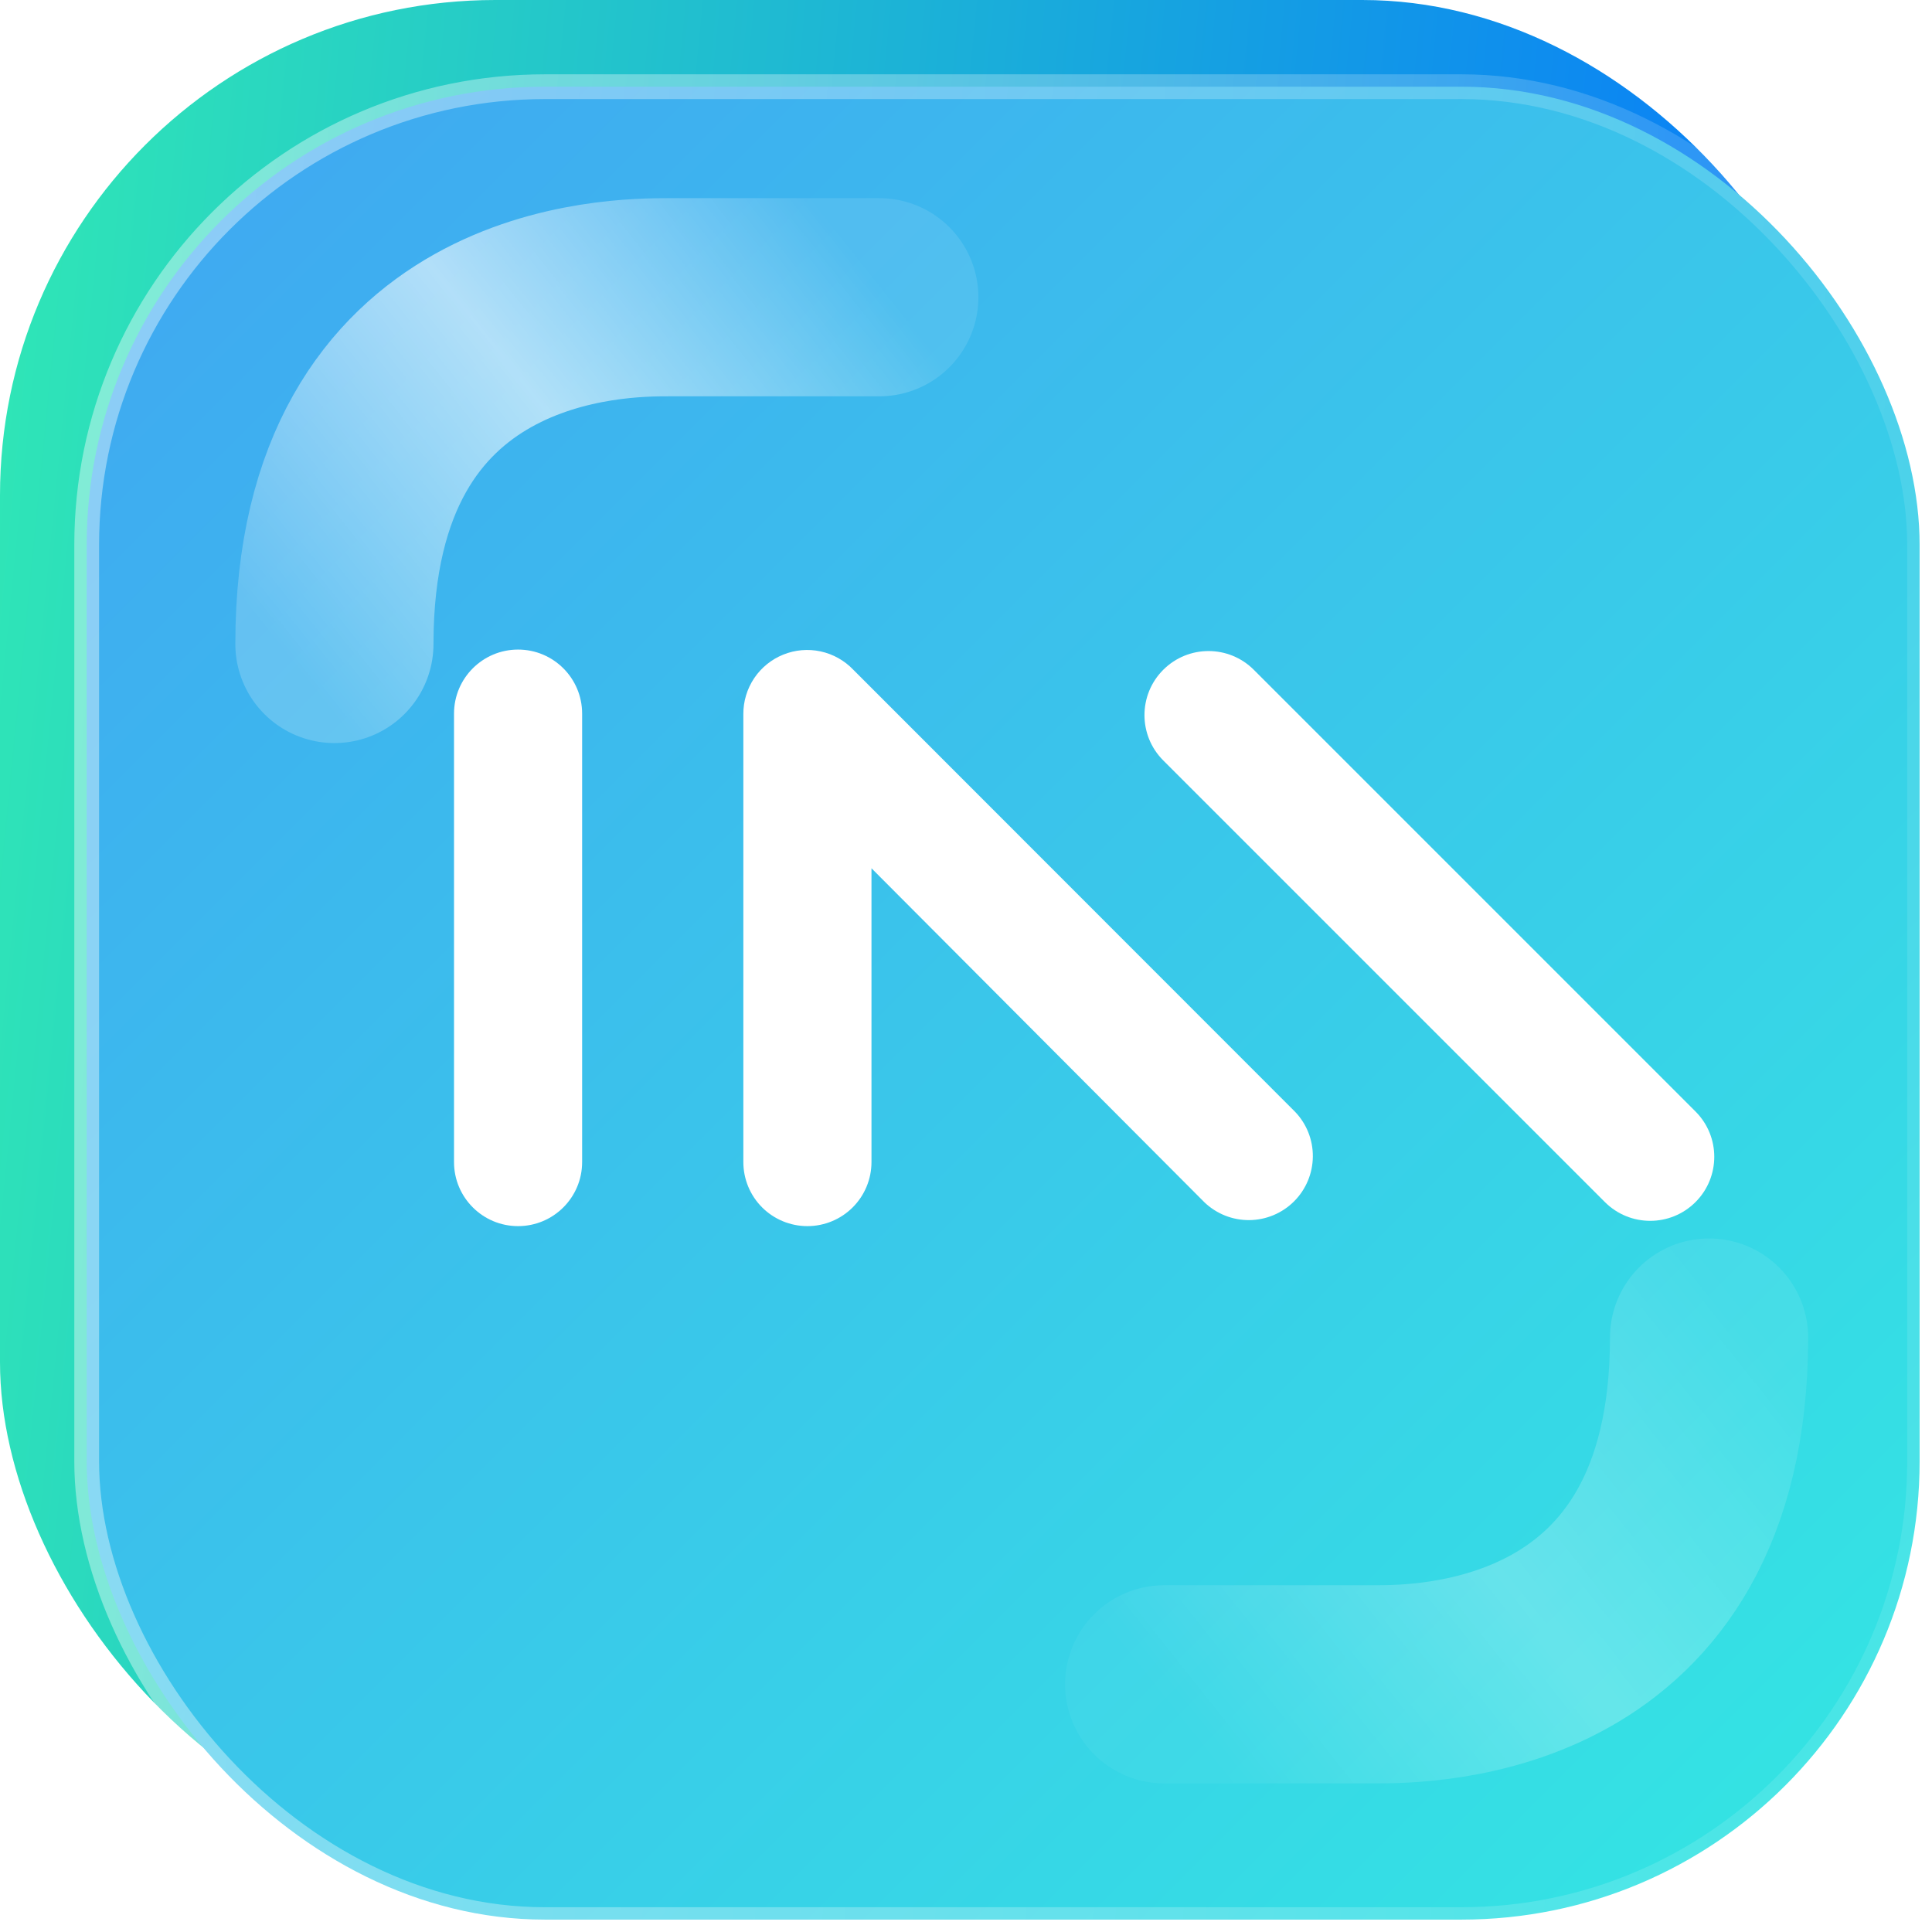 <svg width="78" height="78" viewBox="0 0 78 78" fill="none" xmlns="http://www.w3.org/2000/svg">
<rect width="75" height="75" rx="20" fill="url(#paint0_linear_119_37983)"/>
<rect x="3.5" y="3.5" width="74" height="74" rx="18.5" fill="url(#paint1_linear_119_37983)" stroke="url(#paint2_linear_119_37983)"/>
<path d="M23.502 28.811C23.502 27.383 22.344 26.225 20.916 26.225C19.488 26.225 18.33 27.383 18.33 28.811V46.916C18.33 48.344 19.488 49.502 20.916 49.502C22.344 49.502 23.502 48.344 23.502 46.916V28.811Z" fill="white"/>
<path d="M52.281 44.881L34.452 27.041C34.096 26.667 33.636 26.409 33.132 26.299C32.627 26.19 32.102 26.235 31.623 26.428C31.144 26.621 30.735 26.953 30.447 27.382C30.16 27.811 30.008 28.316 30.011 28.832V46.916C30.011 47.602 30.283 48.26 30.768 48.745C31.253 49.23 31.911 49.502 32.597 49.502C33.283 49.502 33.941 49.23 34.426 48.745C34.911 48.26 35.184 47.602 35.184 46.916V35.054L48.624 48.538C49.113 49.007 49.765 49.266 50.442 49.259C51.119 49.252 51.767 48.98 52.245 48.502C52.724 48.023 52.996 47.376 53.003 46.699C53.01 46.021 52.751 45.369 52.281 44.881Z" fill="white"/>
<path d="M64.794 48.531C65.804 49.541 67.442 49.541 68.452 48.531C69.462 47.521 69.462 45.884 68.452 44.874L50.62 27.042C49.61 26.032 47.973 26.032 46.963 27.042C45.953 28.052 45.953 29.69 46.963 30.7L64.794 48.531Z" fill="white"/>
<g filter="url(#filter0_f_119_37983)">
<path d="M35.5 12C35.5 12 29 12 27 12C25 12 13.501 12 13.501 26" stroke="url(#paint3_linear_119_37983)" stroke-width="8" stroke-linecap="round"/>
</g>
<g opacity="0.4" filter="url(#filter1_f_119_37983)">
<path d="M47 68C47 68 53.5 68 55.5 68C57.5 68 68.999 68 68.999 54" stroke="url(#paint4_linear_119_37983)" stroke-width="8" stroke-linecap="round"/>
</g>
<defs>
<filter id="filter0_f_119_37983" x="8.5" y="7" width="32" height="24" filterUnits="userSpaceOnUse" color-interpolation-filters="sRGB">
<feFlood flood-opacity="0" result="BackgroundImageFix"/>
<feBlend mode="normal" in="SourceGraphic" in2="BackgroundImageFix" result="shape"/>
<feGaussianBlur stdDeviation="0.5" result="effect1_foregroundBlur_119_37983"/>
</filter>
<filter id="filter1_f_119_37983" x="42" y="49" width="32" height="24" filterUnits="userSpaceOnUse" color-interpolation-filters="sRGB">
<feFlood flood-opacity="0" result="BackgroundImageFix"/>
<feBlend mode="normal" in="SourceGraphic" in2="BackgroundImageFix" result="shape"/>
<feGaussianBlur stdDeviation="0.5" result="effect1_foregroundBlur_119_37983"/>
</filter>
<linearGradient id="paint0_linear_119_37983" x1="68.856" y1="75" x2="-21.869" y2="66.039" gradientUnits="userSpaceOnUse">
<stop offset="0.089" stop-color="#0B85F3"/>
<stop offset="0.896" stop-color="#33F0B0"/>
</linearGradient>
<linearGradient id="paint1_linear_119_37983" x1="3" y1="3" x2="78" y2="78" gradientUnits="userSpaceOnUse">
<stop stop-color="#40A5F2"/>
<stop offset="1" stop-color="#33E8E2"/>
</linearGradient>
<linearGradient id="paint2_linear_119_37983" x1="8.932" y1="8.25" x2="78.126" y2="13.552" gradientUnits="userSpaceOnUse">
<stop stop-color="white" stop-opacity="0.4"/>
<stop offset="1" stop-color="white" stop-opacity="0.1"/>
</linearGradient>
<linearGradient id="paint3_linear_119_37983" x1="36" y1="12" x2="14" y2="29.5" gradientUnits="userSpaceOnUse">
<stop stop-color="white" stop-opacity="0.1"/>
<stop offset="0.49" stop-color="white" stop-opacity="0.6"/>
<stop offset="1" stop-color="white" stop-opacity="0.2"/>
</linearGradient>
<linearGradient id="paint4_linear_119_37983" x1="46.5" y1="68" x2="68.5" y2="50.5" gradientUnits="userSpaceOnUse">
<stop stop-color="white" stop-opacity="0.1"/>
<stop offset="0.49" stop-color="white" stop-opacity="0.6"/>
<stop offset="1" stop-color="white" stop-opacity="0.2"/>
</linearGradient>
</defs>
</svg>
